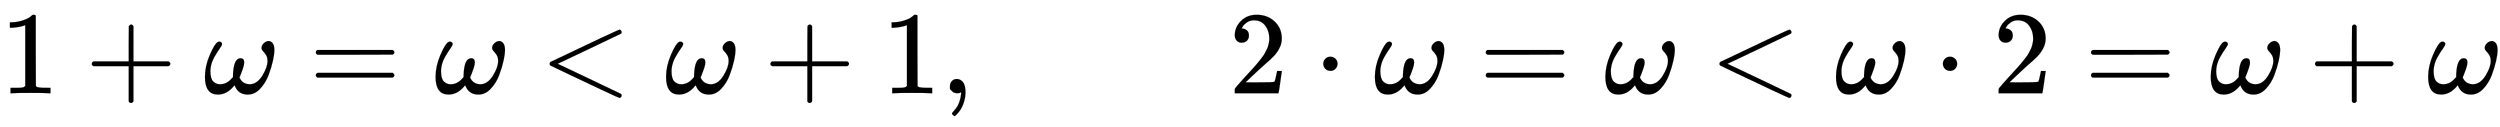 <svg xmlns:xlink="http://www.w3.org/1999/xlink" width="49.267ex" height="2.509ex" style="vertical-align: -0.671ex;" viewBox="0 -791.3 21212.2 1080.4" role="img" focusable="false" xmlns="http://www.w3.org/2000/svg" aria-labelledby="MathJax-SVG-1-Title">
<title id="MathJax-SVG-1-Title">{\displaystyle 1+\omega =\omega &lt;\omega +1,\qquad 2\cdot \omega =\omega &lt;\omega \cdot 2=\omega +\omega }</title>
<defs aria-hidden="true">
<path stroke-width="1" id="E1-MJMAIN-31" d="M213 578L200 573Q186 568 160 563T102 556H83V602H102Q149 604 189 617T245 641T273 663Q275 666 285 666Q294 666 302 660V361L303 61Q310 54 315 52T339 48T401 46H427V0H416Q395 3 257 3Q121 3 100 0H88V46H114Q136 46 152 46T177 47T193 50T201 52T207 57T213 61V578Z"></path>
<path stroke-width="1" id="E1-MJMAIN-2B" d="M56 237T56 250T70 270H369V420L370 570Q380 583 389 583Q402 583 409 568V270H707Q722 262 722 250T707 230H409V-68Q401 -82 391 -82H389H387Q375 -82 369 -68V230H70Q56 237 56 250Z"></path>
<path stroke-width="1" id="E1-MJMATHI-3C9" d="M495 384Q495 406 514 424T555 443Q574 443 589 425T604 364Q604 334 592 278T555 155T483 38T377 -11Q297 -11 267 66Q266 68 260 61Q201 -11 125 -11Q15 -11 15 139Q15 230 56 325T123 434Q135 441 147 436Q160 429 160 418Q160 406 140 379T94 306T62 208Q61 202 61 187Q61 124 85 100T143 76Q201 76 245 129L253 137V156Q258 297 317 297Q348 297 348 261Q348 243 338 213T318 158L308 135Q309 133 310 129T318 115T334 97T358 83T393 76Q456 76 501 148T546 274Q546 305 533 325T508 357T495 384Z"></path>
<path stroke-width="1" id="E1-MJMAIN-3D" d="M56 347Q56 360 70 367H707Q722 359 722 347Q722 336 708 328L390 327H72Q56 332 56 347ZM56 153Q56 168 72 173H708Q722 163 722 153Q722 140 707 133H70Q56 140 56 153Z"></path>
<path stroke-width="1" id="E1-MJMAIN-3C" d="M694 -11T694 -19T688 -33T678 -40Q671 -40 524 29T234 166L90 235Q83 240 83 250Q83 261 91 266Q664 540 678 540Q681 540 687 534T694 519T687 505Q686 504 417 376L151 250L417 124Q686 -4 687 -5Q694 -11 694 -19Z"></path>
<path stroke-width="1" id="E1-MJMAIN-2C" d="M78 35T78 60T94 103T137 121Q165 121 187 96T210 8Q210 -27 201 -60T180 -117T154 -158T130 -185T117 -194Q113 -194 104 -185T95 -172Q95 -168 106 -156T131 -126T157 -76T173 -3V9L172 8Q170 7 167 6T161 3T152 1T140 0Q113 0 96 17Z"></path>
<path stroke-width="1" id="E1-MJMAIN-32" d="M109 429Q82 429 66 447T50 491Q50 562 103 614T235 666Q326 666 387 610T449 465Q449 422 429 383T381 315T301 241Q265 210 201 149L142 93L218 92Q375 92 385 97Q392 99 409 186V189H449V186Q448 183 436 95T421 3V0H50V19V31Q50 38 56 46T86 81Q115 113 136 137Q145 147 170 174T204 211T233 244T261 278T284 308T305 340T320 369T333 401T340 431T343 464Q343 527 309 573T212 619Q179 619 154 602T119 569T109 550Q109 549 114 549Q132 549 151 535T170 489Q170 464 154 447T109 429Z"></path>
<path stroke-width="1" id="E1-MJMAIN-22C5" d="M78 250Q78 274 95 292T138 310Q162 310 180 294T199 251Q199 226 182 208T139 190T96 207T78 250Z"></path>
</defs>
<g stroke="currentColor" fill="currentColor" stroke-width="0" transform="matrix(1 0 0 -1 0 0)" aria-hidden="true">
 <use xlink:href="#E1-MJMAIN-31" x="0" y="0"></use>
 <use xlink:href="#E1-MJMAIN-2B" x="722" y="0"></use>
 <use xlink:href="#E1-MJMATHI-3C9" x="1723" y="0"></use>
 <use xlink:href="#E1-MJMAIN-3D" x="2623" y="0"></use>
 <use xlink:href="#E1-MJMATHI-3C9" x="3680" y="0"></use>
 <use xlink:href="#E1-MJMAIN-3C" x="4580" y="0"></use>
 <use xlink:href="#E1-MJMATHI-3C9" x="5636" y="0"></use>
 <use xlink:href="#E1-MJMAIN-2B" x="6481" y="0"></use>
 <use xlink:href="#E1-MJMAIN-31" x="7482" y="0"></use>
 <use xlink:href="#E1-MJMAIN-2C" x="7982" y="0"></use>
 <use xlink:href="#E1-MJMAIN-32" x="10427" y="0"></use>
 <use xlink:href="#E1-MJMAIN-22C5" x="11150" y="0"></use>
 <use xlink:href="#E1-MJMATHI-3C9" x="11651" y="0"></use>
 <use xlink:href="#E1-MJMAIN-3D" x="12551" y="0"></use>
 <use xlink:href="#E1-MJMATHI-3C9" x="13607" y="0"></use>
 <use xlink:href="#E1-MJMAIN-3C" x="14507" y="0"></use>
 <use xlink:href="#E1-MJMATHI-3C9" x="15564" y="0"></use>
 <use xlink:href="#E1-MJMAIN-22C5" x="16408" y="0"></use>
 <use xlink:href="#E1-MJMAIN-32" x="16909" y="0"></use>
 <use xlink:href="#E1-MJMAIN-3D" x="17687" y="0"></use>
 <use xlink:href="#E1-MJMATHI-3C9" x="18744" y="0"></use>
 <use xlink:href="#E1-MJMAIN-2B" x="19588" y="0"></use>
 <use xlink:href="#E1-MJMATHI-3C9" x="20589" y="0"></use>
</g>
</svg>